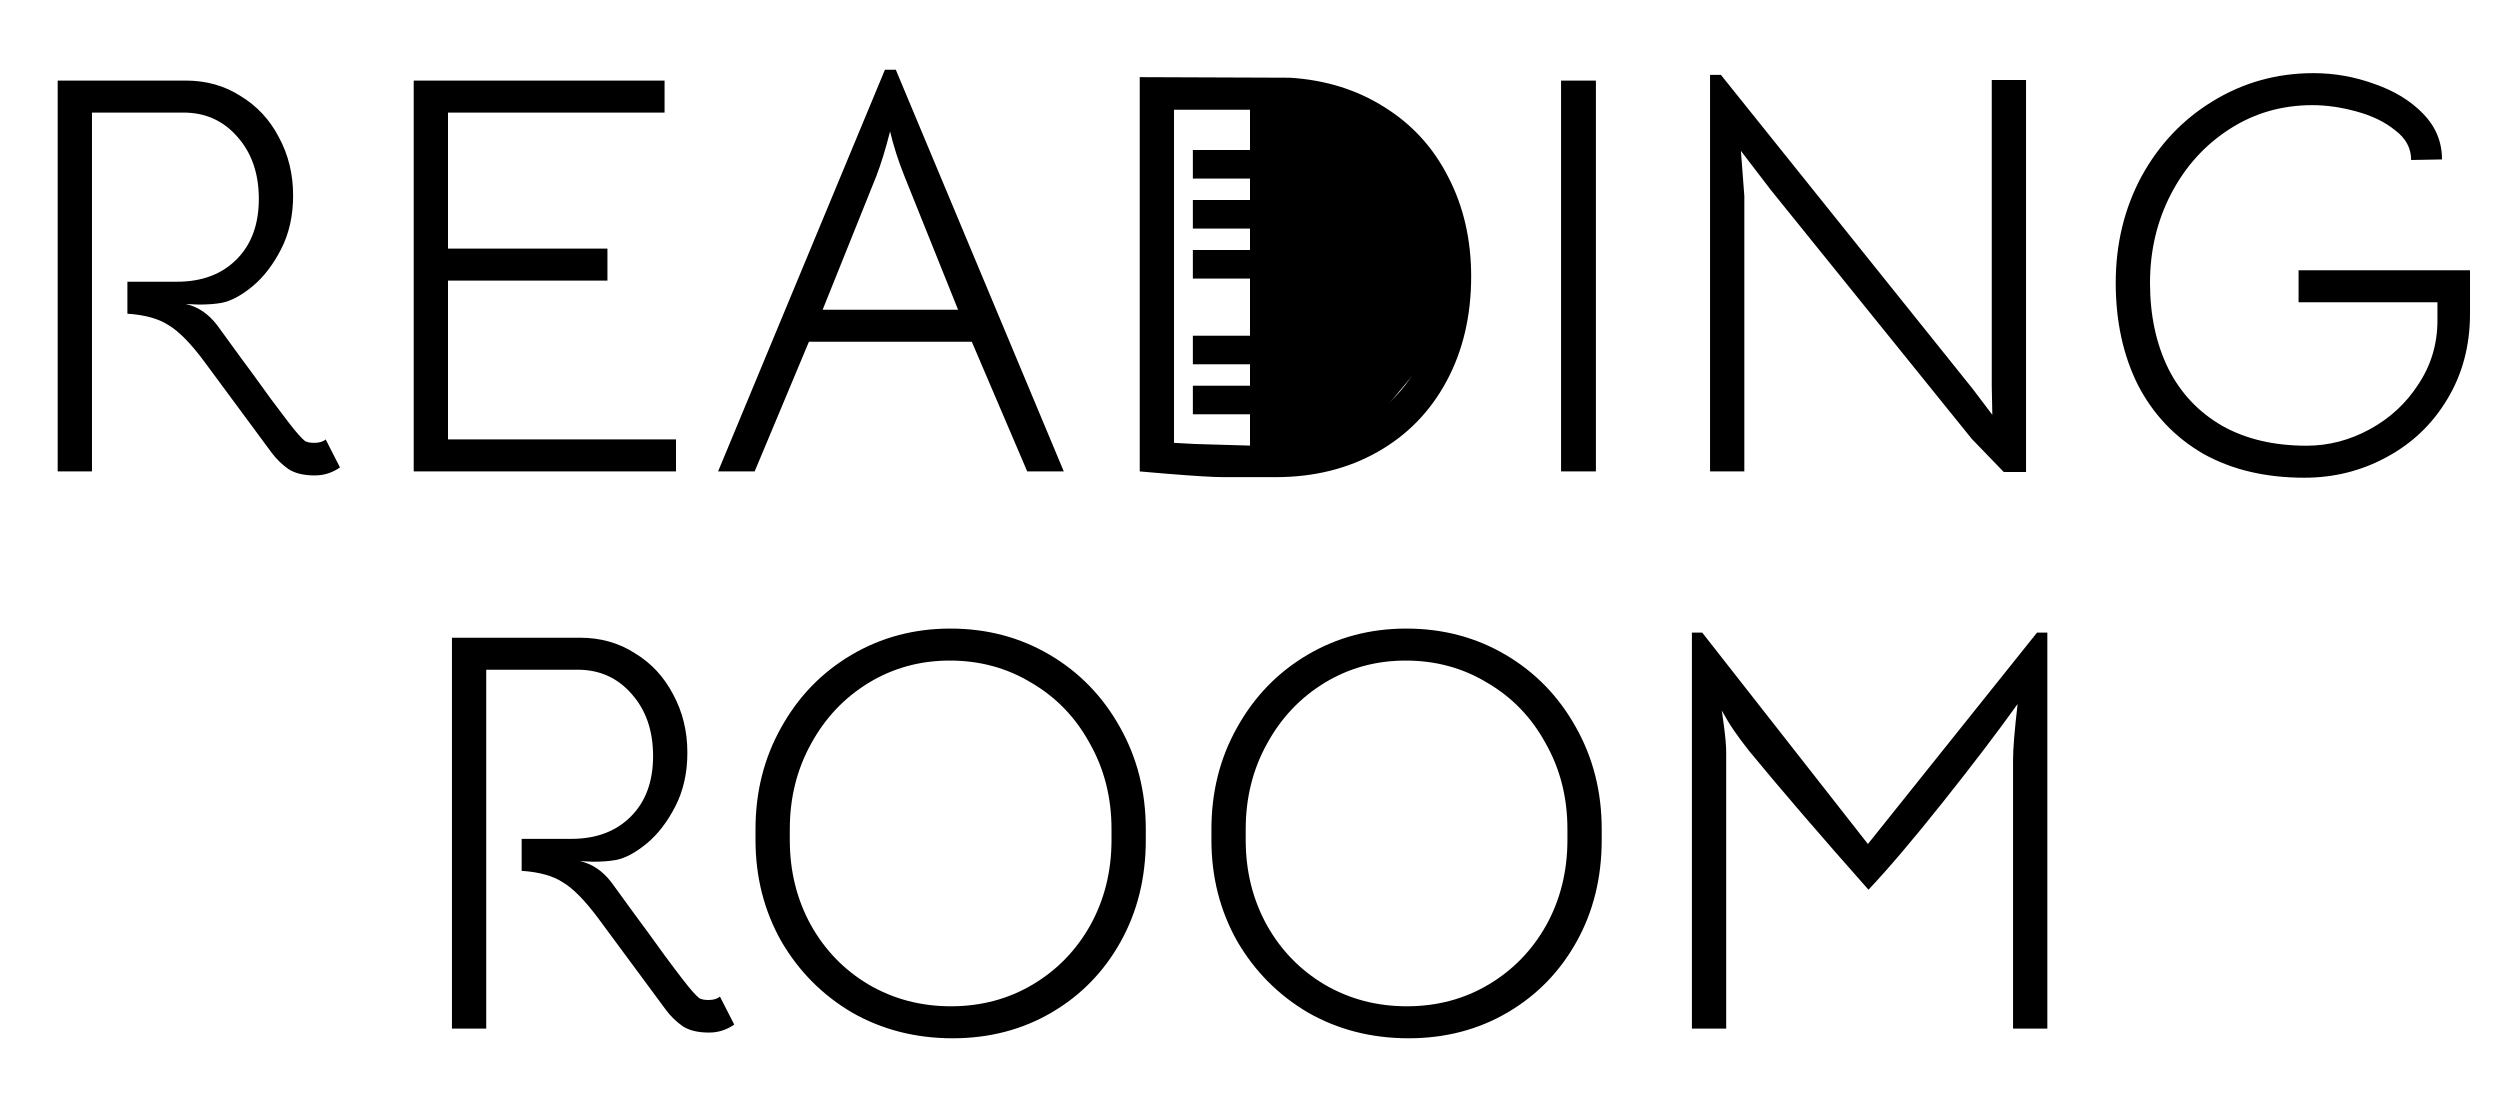 <svg width="350" height="156" viewBox="0 0 350 156" fill="none" xmlns="http://www.w3.org/2000/svg">
<path d="M47.596 65.44C46.53 66.187 45.356 66.56 44.076 66.56C42.53 66.56 41.303 66.267 40.396 65.68C39.49 65.04 38.716 64.293 38.076 63.44L28.556 50.56C26.69 48.053 25.036 46.373 23.596 45.52C22.21 44.613 20.29 44.08 17.836 43.92V39.44H24.796C28.263 39.44 31.036 38.4 33.116 36.32C35.196 34.24 36.236 31.413 36.236 27.84C36.236 24.32 35.25 21.44 33.276 19.2C31.303 16.907 28.77 15.76 25.676 15.76H12.876V66H8.076V11.28H25.996C28.876 11.28 31.436 12 33.676 13.44C35.97 14.827 37.756 16.747 39.036 19.2C40.37 21.653 41.036 24.373 41.036 27.36C41.036 30.187 40.476 32.693 39.356 34.88C38.236 37.067 36.903 38.8 35.356 40.08C33.81 41.36 32.37 42.133 31.036 42.4C30.13 42.56 29.063 42.64 27.836 42.64C26.663 42.587 26.05 42.56 25.996 42.56C27.703 42.933 29.17 43.92 30.396 45.52L33.596 49.92C34.556 51.2 35.996 53.173 37.916 55.84C39.89 58.507 41.17 60.16 41.756 60.8C42.13 61.227 42.45 61.547 42.716 61.76C43.036 61.92 43.463 62 43.996 62C44.69 62 45.223 61.84 45.596 61.52L47.596 65.44ZM57.92 11.28H93.04V15.76H62.72V34.8H85.04V39.28H62.72V61.52H94.64V66H57.92V11.28ZM123.891 9.76H125.411L148.931 66H143.811L136.051 47.84H113.251L105.651 66H100.531L123.891 9.76ZM126.611 24.64C125.757 22.507 125.091 20.427 124.611 18.4C123.971 20.907 123.331 22.987 122.691 24.64L115.171 43.36H134.131L126.611 24.64ZM180.603 10.88C185.616 11.2 190.043 12.587 193.883 15.04C197.723 17.44 200.683 20.693 202.763 24.8C204.896 28.907 205.963 33.547 205.963 38.72C205.963 44.213 204.816 49.093 202.523 53.36C200.229 57.627 197.003 60.933 192.843 63.28C188.683 65.627 183.936 66.8 178.603 66.8H174.043C173.616 66.8 172.683 66.8 171.243 66.8C169.856 66.8 167.216 66.64 163.322 66.32L159.563 66V10.8L180.603 10.88ZM175.563 62.4C183.776 62.4 190.096 60.373 194.523 56.32C198.949 52.267 201.163 46.48 201.163 38.96C201.163 31.92 199.269 26.32 195.483 22.16C191.696 18 186.469 15.733 179.803 15.36H164.363V62L167.323 62.16C172.603 62.32 175.349 62.4 175.563 62.4ZM218.547 11.28H223.427V66H218.547V11.28ZM239.406 10.48H240.926L276.206 54.48L278.926 58.08L278.846 54.08V11.2H283.646V66.08H280.526L276.046 61.44L247.886 26.56L243.726 21.12L244.206 27.44V66H239.406V10.48ZM345.801 43.92C345.801 48.4 344.734 52.4 342.601 55.92C340.521 59.387 337.694 62.08 334.121 64C330.601 65.92 326.761 66.88 322.601 66.88C317.161 66.88 312.441 65.76 308.441 63.52C304.494 61.227 301.454 58.027 299.321 53.92C297.241 49.76 296.201 44.987 296.201 39.6C296.201 34.16 297.401 29.2 299.801 24.72C302.254 20.24 305.587 16.72 309.801 14.16C314.067 11.547 318.761 10.24 323.881 10.24C326.814 10.24 329.667 10.747 332.441 11.76C335.214 12.72 337.481 14.107 339.241 15.92C341.001 17.733 341.881 19.867 341.881 22.32L337.561 22.4C337.561 20.747 336.814 19.36 335.321 18.24C333.881 17.067 332.067 16.187 329.881 15.6C327.747 15.013 325.694 14.72 323.721 14.72C319.454 14.72 315.587 15.84 312.121 18.08C308.654 20.32 305.934 23.333 303.961 27.12C301.987 30.907 301.001 35.067 301.001 39.6C301.001 44.133 301.854 48.133 303.561 51.6C305.267 55.013 307.774 57.68 311.081 59.6C314.387 61.467 318.334 62.4 322.921 62.4C326.014 62.4 328.974 61.627 331.801 60.08C334.627 58.533 336.894 56.427 338.601 53.76C340.361 51.093 341.241 48.133 341.241 44.88V42.32H321.801V37.84H345.801V43.92ZM102.792 143.44C101.725 144.187 100.552 144.56 99.272 144.56C97.725 144.56 96.498 144.267 95.592 143.68C94.685 143.04 93.912 142.293 93.272 141.44L83.752 128.56C81.885 126.053 80.232 124.373 78.792 123.52C77.405 122.613 75.485 122.08 73.032 121.92V117.44H79.992C83.458 117.44 86.232 116.4 88.312 114.32C90.392 112.24 91.432 109.413 91.432 105.84C91.432 102.32 90.445 99.44 88.472 97.2C86.498 94.907 83.965 93.76 80.872 93.76H68.072V144H63.272V89.28H81.192C84.072 89.28 86.632 90 88.872 91.44C91.165 92.827 92.952 94.747 94.232 97.2C95.565 99.653 96.232 102.373 96.232 105.36C96.232 108.187 95.672 110.693 94.552 112.88C93.432 115.067 92.098 116.8 90.552 118.08C89.005 119.36 87.565 120.133 86.232 120.4C85.325 120.56 84.258 120.64 83.032 120.64C81.858 120.587 81.245 120.56 81.192 120.56C82.898 120.933 84.365 121.92 85.592 123.52L88.792 127.92C89.752 129.2 91.192 131.173 93.112 133.84C95.085 136.507 96.365 138.16 96.952 138.8C97.325 139.227 97.645 139.547 97.912 139.76C98.232 139.92 98.658 140 99.192 140C99.885 140 100.418 139.84 100.792 139.52L102.792 143.44ZM133.371 145.36C128.198 145.36 123.504 144.16 119.291 141.76C115.131 139.307 111.824 135.973 109.371 131.76C106.971 127.493 105.771 122.773 105.771 117.6V116.08C105.771 110.853 106.971 106.107 109.371 101.84C111.771 97.52 115.051 94.133 119.211 91.68C123.371 89.227 127.984 88 133.051 88C138.171 88 142.811 89.227 146.971 91.68C151.131 94.133 154.411 97.52 156.811 101.84C159.211 106.107 160.411 110.853 160.411 116.08V117.6C160.411 122.88 159.238 127.627 156.891 131.84C154.544 136.053 151.318 139.36 147.211 141.76C143.104 144.16 138.491 145.36 133.371 145.36ZM133.131 140.88C137.344 140.88 141.158 139.867 144.571 137.84C147.984 135.813 150.678 133.04 152.651 129.52C154.624 125.947 155.611 121.973 155.611 117.6V116.08C155.611 111.653 154.598 107.653 152.571 104.08C150.598 100.453 147.878 97.627 144.411 95.6C140.998 93.52 137.184 92.48 132.971 92.48C128.811 92.48 125.024 93.52 121.611 95.6C118.198 97.68 115.504 100.533 113.531 104.16C111.558 107.733 110.571 111.707 110.571 116.08V117.6C110.571 121.973 111.558 125.947 113.531 129.52C115.504 133.04 118.198 135.813 121.611 137.84C125.078 139.867 128.918 140.88 133.131 140.88ZM197.199 145.36C192.026 145.36 187.332 144.16 183.119 141.76C178.959 139.307 175.652 135.973 173.199 131.76C170.799 127.493 169.599 122.773 169.599 117.6V116.08C169.599 110.853 170.799 106.107 173.199 101.84C175.599 97.52 178.879 94.133 183.039 91.68C187.199 89.227 191.812 88 196.879 88C201.999 88 206.639 89.227 210.799 91.68C214.959 94.133 218.239 97.52 220.639 101.84C223.039 106.107 224.239 110.853 224.239 116.08V117.6C224.239 122.88 223.066 127.627 220.719 131.84C218.372 136.053 215.146 139.36 211.039 141.76C206.932 144.16 202.319 145.36 197.199 145.36ZM196.959 140.88C201.172 140.88 204.986 139.867 208.399 137.84C211.812 135.813 214.506 133.04 216.479 129.52C218.452 125.947 219.439 121.973 219.439 117.6V116.08C219.439 111.653 218.426 107.653 216.399 104.08C214.426 100.453 211.706 97.627 208.239 95.6C204.826 93.52 201.012 92.48 196.799 92.48C192.639 92.48 188.852 93.52 185.439 95.6C182.026 97.68 179.332 100.533 177.359 104.16C175.386 107.733 174.399 111.707 174.399 116.08V117.6C174.399 121.973 175.386 125.947 177.359 129.52C179.332 133.04 182.026 135.813 185.439 137.84C188.906 139.867 192.746 140.88 196.959 140.88ZM238.307 88.56L261.507 118.16L285.187 88.56H286.627V144H281.827V106.4C281.827 104.8 282.041 102.187 282.467 98.56C279.641 102.507 276.147 107.093 271.987 112.32C267.827 117.547 264.361 121.627 261.587 124.56C254.921 117.04 249.347 110.56 244.867 105.12C244.067 104.107 243.374 103.173 242.787 102.32C242.201 101.467 241.614 100.507 241.027 99.44C241.027 99.28 241.134 100 241.347 101.6C241.561 103.2 241.667 104.427 241.667 105.28V144H236.867V88.56H238.307Z" fill="black"/>
<path d="M175 14L191.24 17L203 30.5L200.76 49L189 63H175V14Z" fill="black"/>
<rect x="167" y="21" width="10" height="4" fill="black"/>
<rect x="167" y="28" width="10" height="4" fill="black"/>
<rect x="167" y="35" width="10" height="4" fill="black"/>
<rect x="167" y="47" width="10" height="4" fill="black"/>
<rect x="167" y="54" width="10" height="4" fill="black"/>
</svg>
